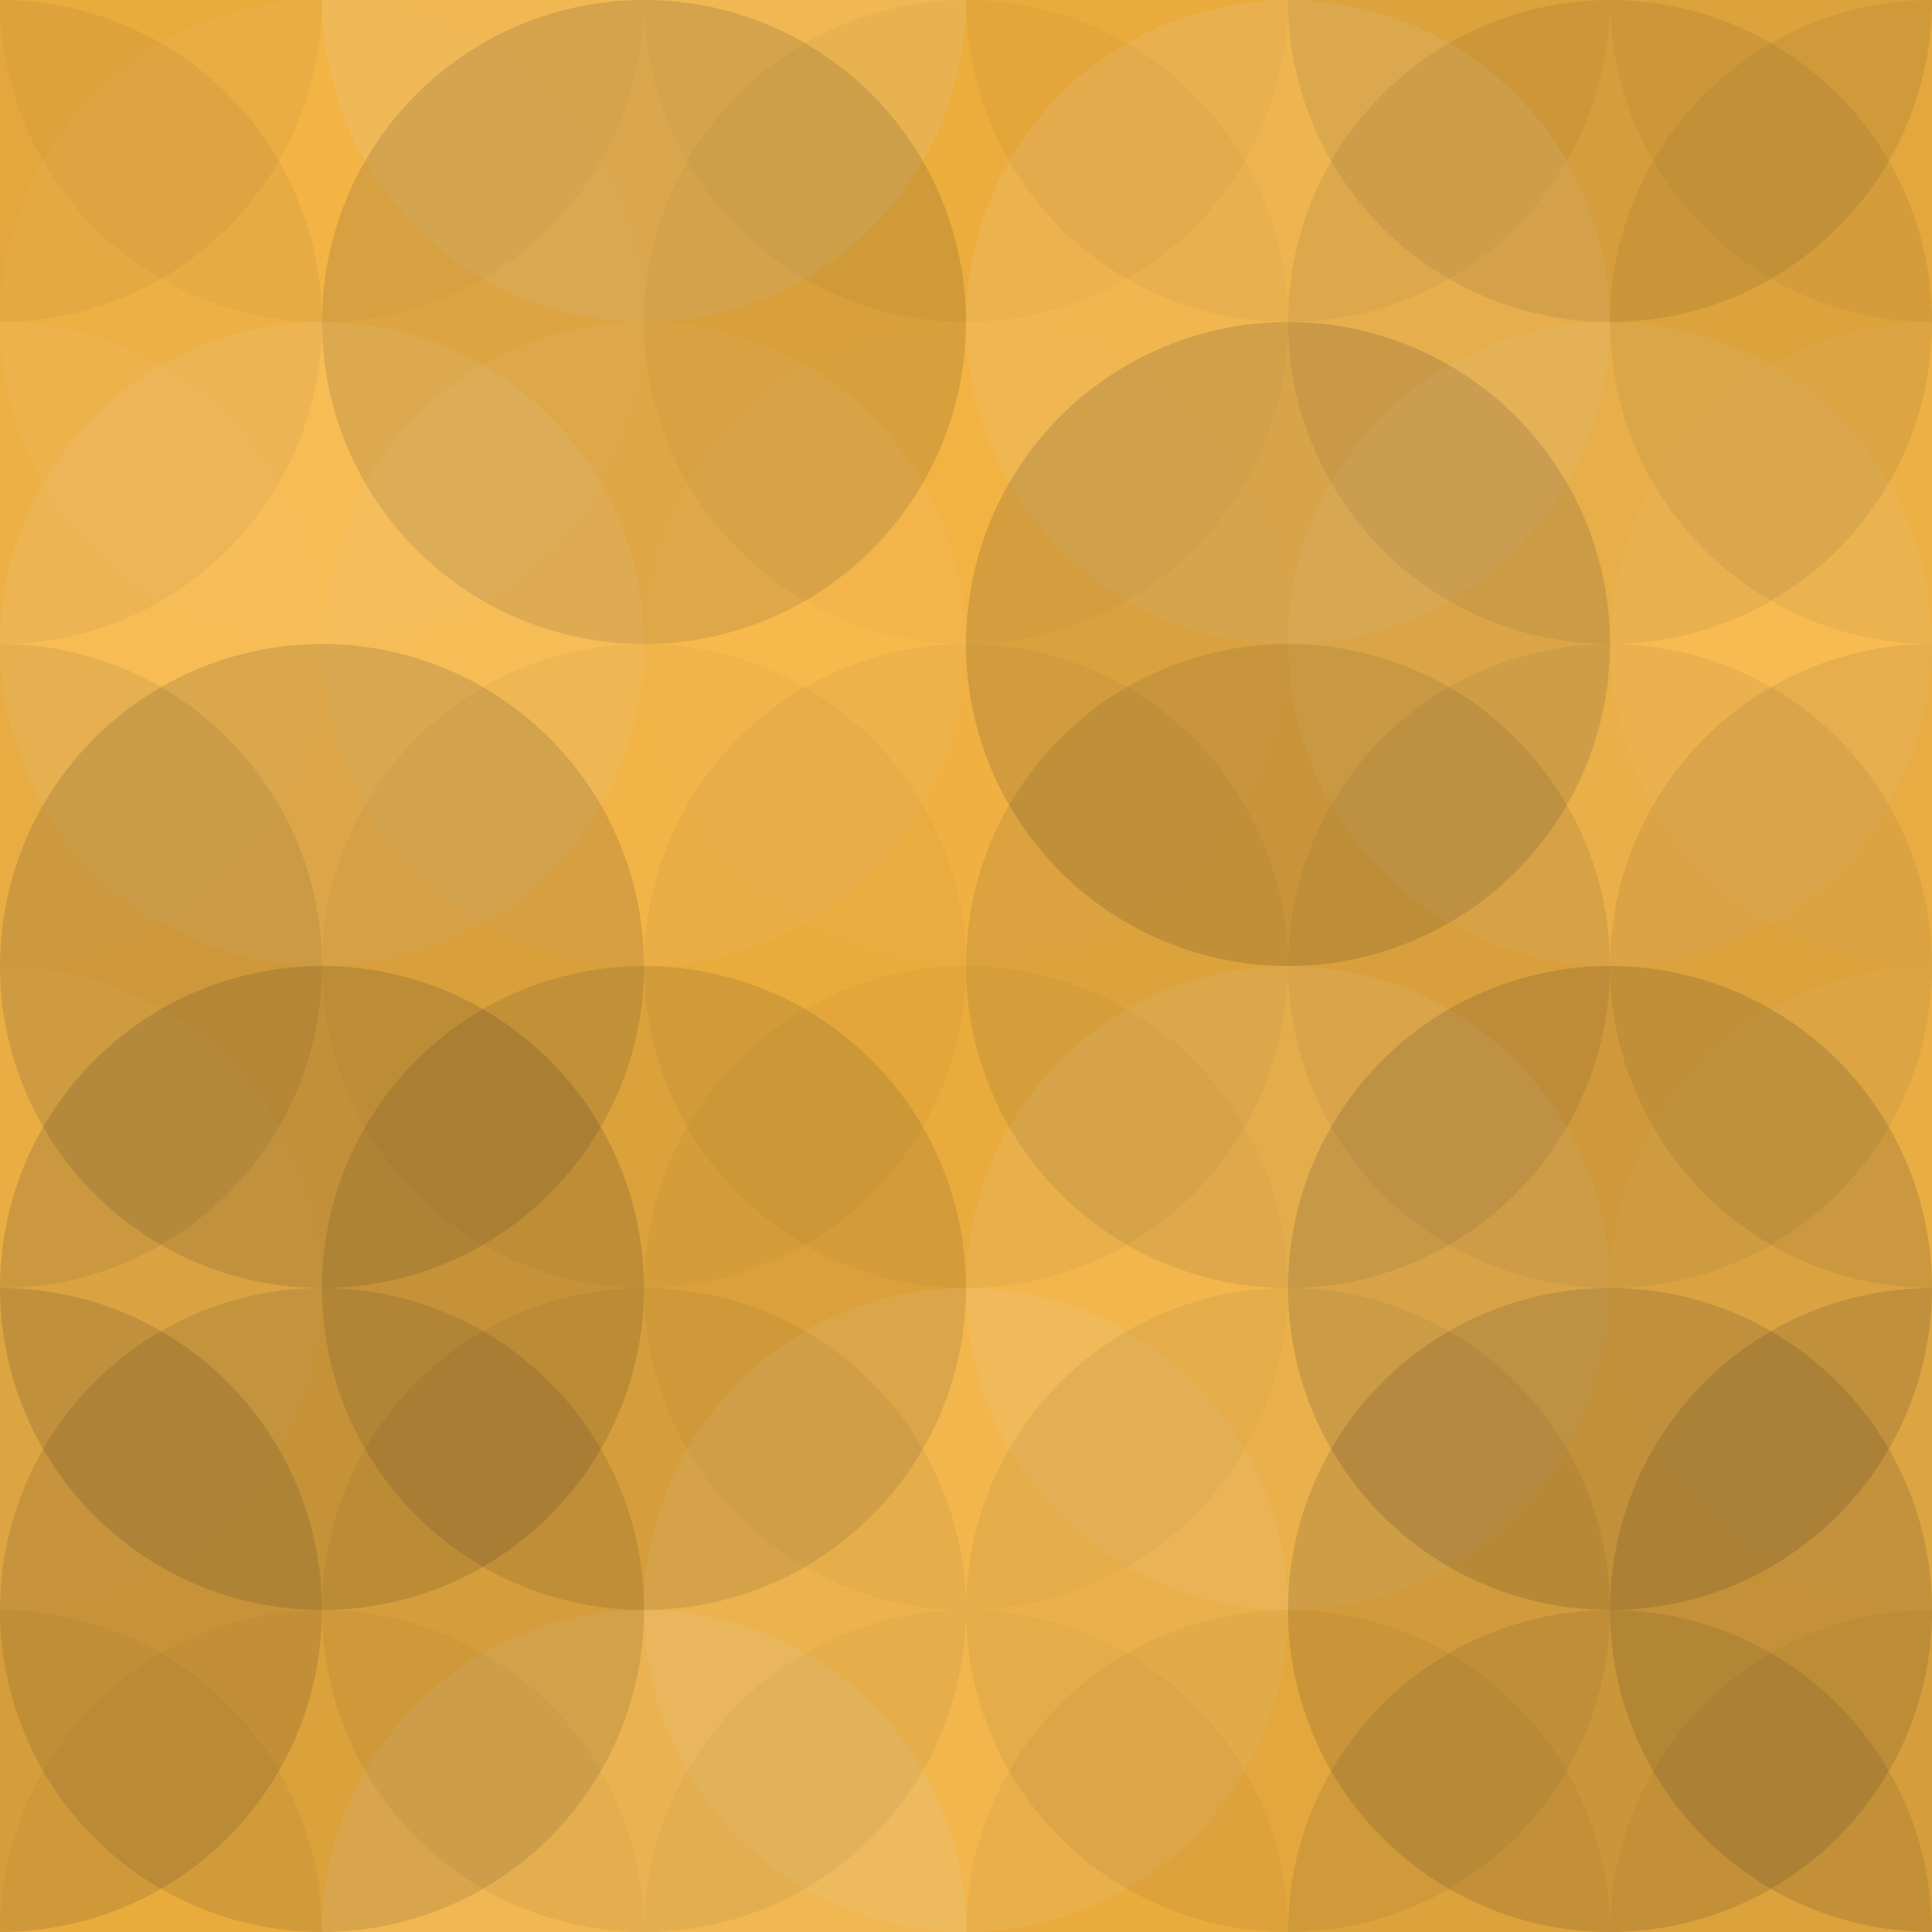 <svg xmlns="http://www.w3.org/2000/svg" width="180" height="180" viewbox="0 0 180 180" preserveAspectRatio="none"><rect x="0" y="0" width="100%" height="100%" fill="rgb(251, 183, 65)" /><circle cx="0" cy="0" r="30" fill="#222" style="opacity:0.046;" /><circle cx="180" cy="0" r="30" fill="#222" style="opacity:0.046;" /><circle cx="0" cy="180" r="30" fill="#222" style="opacity:0.046;" /><circle cx="180" cy="180" r="30" fill="#222" style="opacity:0.046;" /><circle cx="30" cy="0" r="30" fill="#222" style="opacity:0.029;" /><circle cx="30" cy="180" r="30" fill="#222" style="opacity:0.029;" /><circle cx="60" cy="0" r="30" fill="#ddd" style="opacity:0.124;" /><circle cx="60" cy="180" r="30" fill="#ddd" style="opacity:0.124;" /><circle cx="90" cy="0" r="30" fill="#222" style="opacity:0.029;" /><circle cx="90" cy="180" r="30" fill="#222" style="opacity:0.029;" /><circle cx="120" cy="0" r="30" fill="#222" style="opacity:0.046;" /><circle cx="120" cy="180" r="30" fill="#222" style="opacity:0.046;" /><circle cx="150" cy="0" r="30" fill="#222" style="opacity:0.098;" /><circle cx="150" cy="180" r="30" fill="#222" style="opacity:0.098;" /><circle cx="0" cy="30" r="30" fill="#222" style="opacity:0.063;" /><circle cx="180" cy="30" r="30" fill="#222" style="opacity:0.063;" /><circle cx="30" cy="30" r="30" fill="#ddd" style="opacity:0.037;" /><circle cx="60" cy="30" r="30" fill="#222" style="opacity:0.133;" /><circle cx="90" cy="30" r="30" fill="#222" style="opacity:0.029;" /><circle cx="120" cy="30" r="30" fill="#ddd" style="opacity:0.107;" /><circle cx="150" cy="30" r="30" fill="#222" style="opacity:0.081;" /><circle cx="0" cy="60" r="30" fill="#ddd" style="opacity:0.037;" /><circle cx="180" cy="60" r="30" fill="#ddd" style="opacity:0.037;" /><circle cx="30" cy="60" r="30" fill="#ddd" style="opacity:0.089;" /><circle cx="60" cy="60" r="30" fill="#ddd" style="opacity:0.055;" /><circle cx="90" cy="60" r="30" fill="#ddd" style="opacity:0.02;" /><circle cx="120" cy="60" r="30" fill="#222" style="opacity:0.15;" /><circle cx="150" cy="60" r="30" fill="#ddd" style="opacity:0.072;" /><circle cx="0" cy="90" r="30" fill="#222" style="opacity:0.081;" /><circle cx="180" cy="90" r="30" fill="#222" style="opacity:0.081;" /><circle cx="30" cy="90" r="30" fill="#222" style="opacity:0.133;" /><circle cx="60" cy="90" r="30" fill="#222" style="opacity:0.029;" /><circle cx="90" cy="90" r="30" fill="#222" style="opacity:0.046;" /><circle cx="120" cy="90" r="30" fill="#222" style="opacity:0.098;" /><circle cx="150" cy="90" r="30" fill="#222" style="opacity:0.063;" /><circle cx="0" cy="120" r="30" fill="#ddd" style="opacity:0.037;" /><circle cx="180" cy="120" r="30" fill="#ddd" style="opacity:0.037;" /><circle cx="30" cy="120" r="30" fill="#222" style="opacity:0.15;" /><circle cx="60" cy="120" r="30" fill="#222" style="opacity:0.115;" /><circle cx="90" cy="120" r="30" fill="#222" style="opacity:0.029;" /><circle cx="120" cy="120" r="30" fill="#ddd" style="opacity:0.089;" /><circle cx="150" cy="120" r="30" fill="#222" style="opacity:0.15;" /><circle cx="0" cy="150" r="30" fill="#222" style="opacity:0.133;" /><circle cx="180" cy="150" r="30" fill="#222" style="opacity:0.133;" /><circle cx="30" cy="150" r="30" fill="#222" style="opacity:0.115;" /><circle cx="60" cy="150" r="30" fill="#222" style="opacity:0.063;" /><circle cx="90" cy="150" r="30" fill="#ddd" style="opacity:0.089;" /><circle cx="120" cy="150" r="30" fill="#222" style="opacity:0.063;" /><circle cx="150" cy="150" r="30" fill="#222" style="opacity:0.133;" /></svg>